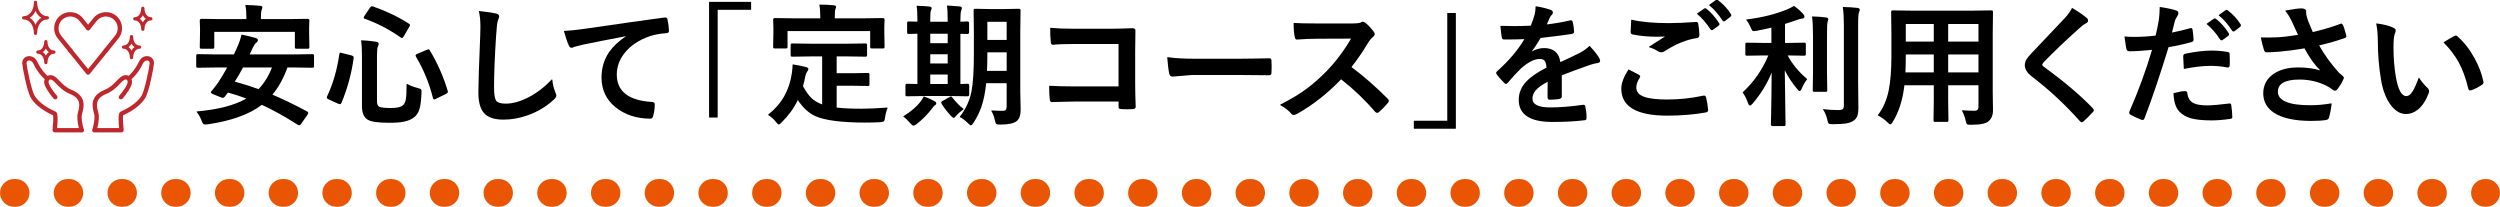 <?xml version="1.0" encoding="UTF-8"?><svg id="b" xmlns="http://www.w3.org/2000/svg" width="721.339" height="59.66" viewBox="0 0 721.339 59.66"><g id="c"><path d="m86.312,36.133c-.118,0-.255-.047-.421-.144-3.805-2.421-7.284-4.352-10.346-5.739-3.606,2.759-8.861,4.651-15.622,5.623-.342.038-.576.056-.701.056-.304,0-.524-.088-.655-.263-.093-.119-.219-.382-.384-.803-.402-1.036-.884-1.894-1.431-2.55-.024-.029-.03-.068-.016-.102.014-.035.046-.059.084-.061,6.139-.543,10.932-1.795,14.252-3.723-1.766-.671-3.553-1.25-5.315-1.724l-.906,1.207c-.185.214-.373.319-.562.319-.14,0-.317-.045-.54-.139l-2.318-.944c-.398-.17-.582-.336-.582-.52,0-.102.066-.228.209-.398.589-.662,1.211-1.452,1.851-2.349.938-1.438,1.826-2.92,2.641-4.407h-3.654l-4.748.074c-.257,0-.392-.033-.452-.113-.053-.071-.076-.192-.076-.395v-2.914c0-.243.034-.372.115-.432.046-.035.136-.076.412-.076l4.752.074h5.596c.333-.669.616-1.284.842-1.831.639-1.377,1.079-2.648,1.312-3.785.01-.047.051-.079.098-.079.006,0,.013,0,.019.001,1.586.308,2.957.639,4.074.985.377.1.571.301.571.598,0,.254-.163.511-.483.764-.277.17-.602.638-.974,1.395l-.916,1.952h13.295l4.748-.074c.231,0,.371.032.442.102.062.083.086.204.086.405v2.914c0,.221-.029.349-.094.413-.066.066-.196.095-.433.095l-4.752-.074h-2.396c-1.116,3.096-2.569,5.731-4.322,7.839,2.929,1.227,6.297,2.857,10.014,4.851.209.135.312.281.312.44,0,.147-.083.331-.26.578l-1.817,2.597c-.154.237-.338.358-.546.358Zm-18.565-12.575c2.491.675,4.794,1.399,6.85,2.154,1.614-1.665,2.916-3.764,3.871-6.241h-8.348c-.624,1.184-1.422,2.558-2.372,4.087Zm17.842-9.505c-.239,0-.373-.035-.432-.113-.053-.071-.076-.192-.076-.395v-4.354h-23.253v4.354c0,.238-.035.371-.114.432-.071.053-.196.076-.395.076h-3.154c-.255,0-.39-.033-.451-.113-.053-.071-.076-.192-.076-.395l.074-4.158v-1.242l-.074-2.241c0-.179.068-.474.527-.474l5.085.074h7.84v-.365c0-1.54-.099-2.743-.294-3.577-.007-.03,0-.061.019-.086.019-.023.047-.036.078-.036h.002c1.455.037,2.836.111,4.107.223.467.042.704.195.704.453,0,.071-.024.231-.229.794-.132.322-.198,1.071-.198,2.229v.365h8.379l5.082-.074c.46,0,.528.295.528.471l-.074,1.951v1.537l.074,4.154c0,.24-.035.373-.114.434-.072.053-.199.076-.413.076h-3.154Z"/><path d="m112.402,35.428c-3.341,0-5.423-.303-6.364-.927-1.063-.67-1.603-1.966-1.603-3.849v-14.584c0-1.879-.074-3.335-.222-4.327-.004-.029.005-.059.024-.081.019-.021.046-.033.075-.033h.003c1.241.037,2.6.168,4.039.39.609.068.92.289.92.655,0,.219-.077.459-.236.737-.176.305-.265,1.199-.265,2.659v13.174c0,.82.225,1.346.667,1.56.489.239,1.586.361,3.259.361,1.844,0,3.037-.259,3.547-.768.442-.384.731-1.001.863-1.838.134-.822.203-2.253.203-4.252,0-.036.019-.068.05-.087.015-.009.033-.013.05-.013s.035.004.05.013c.782.452,1.835.854,3.13,1.195.634.173.793.274.862.343.118.102.178.303.178.607,0,.102-.007.24-.019.415-.074,2.222-.294,3.88-.654,4.924-.301.88-.78,1.588-1.424,2.106-.779.626-1.786,1.063-2.994,1.299-1.028.212-2.421.318-4.138.318Zm-14.324-5.363c-.113,0-.265-.038-.464-.118l-2.769-1.264c-.377-.181-.56-.361-.56-.554,0-.077.027-.176.083-.301,1.708-3.589,2.897-7.682,3.536-12.164.017-.118.068-.475.322-.475.05,0,.15.013.493.115l2.687.685c.433.126.65.315.65.561v.148c-.593,4.404-1.775,8.758-3.515,12.952-.117.274-.273.413-.463.413Zm27.201-1.373c-.162,0-.281-.137-.356-.407-1.058-4.24-2.708-8.257-4.907-11.942-.073-.144-.107-.256-.107-.348,0-.244.312-.393.546-.483l2.706-1.149c.331-.122.433-.137.484-.137.153,0,.283.112.387.335,2.191,3.619,3.924,7.541,5.145,11.648.041.147.06.253.06.325,0,.181-.17.355-.535.551l-2.879,1.412c-.348.176-.477.195-.545.195Zm-9.277-17.719c-.085,0-.196-.046-.351-.146-3.373-2.35-6.855-4.162-10.351-5.388-.157-.06-.364-.157-.364-.337,0-.051.024-.145.196-.49l1.602-2.366c.21-.309.39-.452.565-.452.074,0,.175.019.307.059,3.826,1.333,7.311,3.004,10.36,4.967.229.129.343.261.343.398,0,.107-.064.265-.2.496l-1.595,2.728c-.215.372-.369.531-.513.531Z"/><path d="m145.269,34.518c-2.679,0-4.597-.667-5.699-1.982-1.025-1.226-1.545-3.201-1.545-5.873,0-2.368.181-7.894.538-16.424.037-1.285.056-2.162.056-2.631,0-1.69-.149-3.138-.442-4.3-.008-.032.001-.065.022-.09.019-.022.046-.034.075-.034h.011c2.443.277,4.001.503,4.763.69.654.16.985.435.985.819,0,.214-.13.639-.397,1.299-.181.507-.354,2.053-.513,4.59-.381,5.829-.575,10.777-.575,14.707,0,2.032.229,3.334.681,3.869.434.493,1.345.744,2.707.744,1.991,0,4.217-.627,6.615-1.862,2.378-1.239,4.611-2.955,6.634-5.101.019-.021.046-.031.073-.031.011,0,.021.001.032.005.037.013.064.046.067.085.134,1.343.425,2.551.865,3.588.205.463.305.773.305.949,0,.38-.26.793-.795,1.263-2.141,1.967-4.637,3.465-7.417,4.452-2.324.842-4.695,1.268-7.047,1.268Z"/><path d="m187.688,34.24c-3.988,0-7.393-1.118-10.12-3.324-2.66-2.175-4.008-5.042-4.008-8.521,0-2.766.736-5.245,2.188-7.367,1.133-1.633,2.778-3.176,4.891-4.588-4.317.812-8.498,1.634-12.433,2.441-1.329.315-2.108.515-2.38.61-.635.266-.795.302-.868.302-.365,0-.64-.214-.816-.638-.395-.811-.871-2.196-1.414-4.11-.008-.029-.003-.061.015-.086.018-.025.047-.04.077-.041,1.342-.05,3.373-.262,6.039-.63,10.181-1.49,17.86-2.577,22.823-3.229.09-.013.169-.019.236-.019.502,0,.644.279.674.515.246,1.094.391,2.229.428,3.367,0,.303-.143.659-.824.659-1.694.11-3.247.39-4.608.831-3.292,1.126-5.823,2.837-7.521,5.087-1.39,1.829-2.095,3.856-2.095,6.025,0,4.812,3.371,7.464,10.019,7.879h.001c.766,0,.928.366.928.674,0,1.191-.145,2.3-.431,3.293-.107.575-.377.871-.801.871Z"/><path d="m204.691,33.906c-.055,0-.1-.044-.1-.1V.631c0-.056.045-.1.1-.1h11.931c.055,0,.1.044.1.1v2.096c0,.056-.045.1-.1.1h-9.548v30.98c0,.056-.045.1-.1.1h-2.282Z"/><path d="m224.7,35.91c-.125,0-.322-.091-.84-.764-.595-.765-1.329-1.418-2.181-1.942-.028-.017-.046-.047-.047-.079-.002-.033.012-.065.038-.085,3.82-2.976,6.111-6.992,6.809-11.938.147-1.165.222-1.978.222-2.418,0-.029.013-.057.035-.076.019-.016.042-.023.065-.023.005,0,.01,0,.015.001,1.112.163,2.332.408,3.627.727.529.107.8.315.8.616,0,.224-.123.481-.376.786-.164.199-.326.586-.482,1.15-.171,1.006-.403,2.015-.686,2.99.787,1.466,1.598,2.636,2.403,3.405.833.787,1.88,1.412,3.115,1.86v-13.841h-3.407l-5.12.074c-.334,0-.432-.055-.48-.103-.061-.081-.085-.208-.085-.424v-2.783c0-.244.044-.379.142-.438.038-.029.13-.07.422-.07l5.123.074h10.723l5.12-.074c.231,0,.37.032.442.102.062.083.085.204.085.405v2.783c0,.234-.031.37-.103.441-.081.062-.209.086-.423.086l-5.123-.074h-3.127v4.848h4.539l4.358-.074c.275,0,.411.033.472.114.061.06.094.189.094.394v2.783c0,.213-.035.334-.113.395-.049.036-.143.076-.45.076l-4.362-.074h-4.537v6.306c1.915.214,4.347.323,7.229.323,1.905,0,4.381-.112,7.358-.334h.008c.032,0,.062.015.081.041.021.028.024.065.012.097-.354.853-.596,1.762-.717,2.701-.08.648-.198,1.012-.374,1.144-.079.062-.278.156-1.069.242-1.448.074-2.96.111-4.501.111-6.713-.024-11.484-.651-14.18-1.864-1.836-.814-3.54-2.374-5.065-4.638-1.098,2.315-2.64,4.456-4.584,6.362-.556.608-.783.679-.905.679Zm26.886-21.932c-.239,0-.372-.035-.433-.113-.053-.071-.075-.192-.075-.395v-4.502h-23.847v4.502c0,.24-.045.379-.141.438-.04.03-.132.07-.423.07h-3.08c-.239,0-.373-.035-.432-.113-.053-.071-.076-.192-.076-.395l.074-4.178v-1.297l-.074-2.315c0-.307.181-.474.508-.474l5.067.074h8.025v-.234c0-1.654-.093-2.864-.275-3.595-.007-.03-.001-.061.019-.086.019-.024.048-.038.079-.038,1.263,0,2.633.062,4.072.185.444.059.667.224.667.49,0,.139-.075.388-.231.761-.065.145-.141.649-.141,2.245v.272h8.825l5.008-.074c.46,0,.528.295.528.471l-.074,1.988v1.629l.074,4.174c0,.242-.045.381-.141.44-.023.027-.104.07-.386.07h-3.117Z"/><path d="m263.562,36.262c-.223,0-.518-.229-.93-.721-.637-.77-1.291-1.395-1.948-1.857-.027-.019-.043-.052-.042-.085s.019-.065.047-.082c2.18-1.347,3.831-2.755,4.908-4.186.4-.546.703-1.039.898-1.466.017-.036.053-.058.091-.058.013,0,.024.002.037.007,1.272.507,2.263.958,2.943,1.342.39.188.589.41.589.661,0,.252-.162.458-.483.61-.077.05-.289.259-.798.935-1.246,1.641-2.731,3.14-4.416,4.454-.578.4-.788.446-.896.446Zm16.588-.092c-.105,0-.296-.068-.831-.606-.805-.791-1.589-1.385-2.331-1.763-.027-.014-.046-.038-.053-.067-.007-.028,0-.06.019-.083,1.702-2.19,2.825-4.617,3.34-7.212.466-2.348.703-5.981.703-10.799v-6.271l-.074-6.288c0-.247.031-.389.102-.462.08-.061.203-.084.424-.084l3.917.074h4.655l3.913-.074c.259,0,.399.043.458.139.048.065.07.191.07.406l-.074,6.29v17.126l.111,5.248c0,1.473-.38,2.547-1.129,3.194-.834.671-2.428,1.009-4.741,1.009-.901,0-1.118-.112-1.202-.197-.067-.075-.174-.26-.379-1.047-.196-1.028-.535-1.928-1.009-2.682-.019-.031-.021-.071-.001-.103.019-.03.051-.049.086-.049h.006c1.168.073,2.265.111,3.26.111.72,0,1.069-.398,1.069-1.217v-6.748h-5.914c-.261,2.654-.728,4.96-1.388,6.856-.533,1.51-1.285,3.033-2.237,4.528-.327.533-.565.77-.77.77Zm10.31-15.73v-5.348h-5.571v.586c0,1.743-.035,3.345-.105,4.762h5.677Zm0-8.924v-5.219h-5.571v5.219h5.571Zm-15.282,22.502c-.106,0-.282-.056-.703-.495-1.198-1.272-2.127-2.464-2.76-3.544-.097-.148-.144-.275-.144-.385,0-.148.105-.291.322-.435l1.993-1.101c.309-.223.427-.252.493-.252.139,0,.27.106.401.325,1.117,1.435,2.197,2.539,3.201,3.273.026.019.042.05.041.082,0,.032-.017.062-.043.081-.827.572-1.526,1.191-2.077,1.838-.436.542-.617.611-.726.611Zm-.633-6.309h-8.032l-4.748.074c-.241,0-.374-.035-.435-.113-.053-.071-.075-.192-.075-.395v-2.598c0-.244.034-.374.114-.434.067-.052.19-.074.394-.074l2.943.071v-14.51c-.642.013-1.237.03-1.789.054-.387.012-.592.018-.616.018-.266,0-.409-.031-.48-.104-.058-.059-.083-.168-.083-.366v-2.635c0-.244.043-.379.142-.438.037-.029.129-.07.422-.07l2.405.071v-.546c0-1.791-.075-3.115-.222-3.936-.005-.029.003-.06.023-.083.019-.022.046-.034.075-.034h.004c1.404.05,2.617.125,3.606.223.418.06.628.212.628.453,0,.139-.075.388-.23.761-.118.283-.179,1.15-.179,2.579v.586h5.033v-.623c0-1.768-.075-3.092-.222-3.936-.005-.03.004-.061.024-.084.019-.021.046-.033.074-.033h.007c2.128.141,3.268.224,3.586.26.416.06.626.212.626.453,0,.069-.019.223-.19.753-.157.4-.236,1.281-.236,2.624v.583c.485-.012.977-.029,1.473-.052.337-.013.524-.019.561-.019.304,0,.471.18.471.508v2.635c0,.304-.167.471-.471.471l-2.034-.035v14.474c.509-.013,1.012-.03,1.51-.054.338-.012.524-.018.561-.018.304,0,.471.18.471.508v2.598c0,.328-.167.508-.471.508-.001,0-4.641-.074-4.641-.074Zm-1.1-3.465v-2.732h-5.033v2.732h5.033Zm0-5.938v-2.641h-5.033v2.641h5.033Zm0-5.846v-2.732h-5.033v2.732h5.033Z"/><path d="m325.231,31.531c-.597,0-1.155-.019-1.677-.057-.48-.033-.616-.117-.676-.178-.097-.096-.141-.277-.141-.57v-1.422h-12.963c-.989,0-2.169.024-3.54.074-1.513.049-2.41.074-2.694.074-.262,0-.585-.115-.638-.666-.123-1.082-.185-2.409-.185-3.943,0-.027.011-.054.031-.073.019-.018.043-.026.068-.026h.006c1.947.123,4.299.185,6.989.185h12.926v-12.232h-13.167c-2.459,0-4.372.075-5.686.223h-.002c-.318,0-.684-.131-.684-.748-.123-1.123-.185-2.487-.185-4.045,0-.028.012-.055.032-.074.019-.017.043-.025.067-.025h.01c1.761.172,3.892.26,6.336.26h11.281c1.308,0,3.328-.051,6.008-.148.715,0,.864.346.864.637l-.074,6.106v9.091c0,1.802.051,4.11.148,6.861,0,.266-.135.589-.778.641-.522.037-1.081.057-1.678.057Z"/><path d="m338.336,22.105c-.528,0-.864-.304-.971-.88-.223-1.004-.417-2.562-.576-4.63-.002-.03.009-.06.031-.081.019-.018.043-.026.068-.026.005,0,.011,0,.016.001,1.964.307,4.718.462,8.185.462h12.246c1.198,0,2.745-.018,4.637-.055,2.411-.037,3.776-.062,4.099-.074h.19c.388,0,.601.226.601.637.037.578.056,1.18.056,1.801,0,.607-.019,1.203-.056,1.788,0,.428-.227.667-.638.667h-.148c-3.799-.049-6.624-.074-8.479-.074h-13.675s-5.582.465-5.585.465Z"/><path d="m373.315,33.182c-.277,0-.521-.124-.727-.369-.695-.866-1.76-1.694-3.162-2.463-.033-.018-.053-.053-.052-.09,0-.037.021-.07.055-.087,3.037-1.536,5.679-3.144,7.852-4.778,1.77-1.326,3.62-2.972,5.5-4.889,2.649-2.745,5.019-5.896,7.041-9.366l-9.623.036c-1.94,0-3.959.082-6.004.242h-.004c-.324,0-.513-.247-.604-.731-.222-.95-.335-2.287-.335-3.97,0-.027.011-.055.031-.073.019-.018.043-.026.068-.026h.007c1.356.099,3.514.148,6.413.148h10.446c1.301,0,2.165-.115,2.567-.341.144-.105.308-.161.476-.161.145,0,.368.099.703.312.827.652,1.664,1.558,2.495,2.697.142.241.204.41.204.541,0,.292-.182.575-.541.842-.503.443-.965,1.003-1.366,1.659-1.401,2.378-3.019,4.744-4.805,7.036,3.496,2.6,7.012,5.672,10.45,9.133.219.222.325.421.325.609,0,.185-.092.388-.282.62-.807.98-1.667,1.857-2.555,2.61-.176.163-.355.246-.528.246-.176,0-.375-.105-.606-.323-2.827-3.316-6.119-6.464-9.793-9.364-3.943,4.103-8.225,7.464-12.727,9.989-.481.21-.779.31-.921.31Z"/><path d="m408.038,37.135c-.056,0-.1-.044-.1-.1v-2.098c0-.056.044-.1.1-.1h9.549V3.859c0-.056.044-.1.1-.1h2.282c.056,0,.1.044.1.1v33.176c0,.056-.044.1-.1.1h-11.931Z"/><path d="m447.846,35.185c-6.394,0-9.637-2.144-9.637-6.371,0-1.959.721-3.724,2.142-5.244,1.243-1.329,3.218-2.699,5.87-4.072-.065-.966-.249-1.629-.547-1.974-.278-.334-.751-.503-1.409-.503h-.223c-1.438.06-3.185.977-5.186,2.722-1.162,1.138-2.439,2.526-3.793,4.126-.207.248-.384.369-.54.369-.131,0-.283-.092-.479-.289-1.077-1.077-1.812-1.926-2.185-2.522-.108-.148-.163-.283-.163-.406,0-.168.1-.331.298-.486,3.367-3.006,6.007-6.115,7.843-9.24-1.721.069-3.707.103-5.907.103-.232,0-.532-.12-.637-.693-.088-.487-.213-1.546-.372-3.144-.003-.028.007-.058.027-.078.019-.021.045-.031.072-.031h.004c1.174.049,2.459.074,3.818.074,1.578,0,3.209-.043,4.849-.126.444-1.102.815-2.176,1.103-3.196.183-.74.275-1.513.275-2.293,0-.029.013-.057.035-.076.018-.016.041-.023.065-.023.005,0,.011,0,.016.001,1.776.284,3.238.648,4.344,1.082.345.124.527.381.527.743,0,.266-.1.478-.297.635-.21.175-.42.47-.622.875-.047.118-.128.305-.24.553-.196.472-.39.919-.577,1.343,2.372-.282,4.638-.674,6.735-1.165.1-.015.179-.021.245-.021.171,0,.395.084.487.485.223.88.354,1.805.392,2.747v.115c0,.227-.127.514-.735.599-2.925.43-5.922.816-8.909,1.151-1.058,1.76-1.94,3.088-2.574,3.922,1.127-.667,2.324-1.004,3.565-1.004,2.733,0,4.314,1.363,4.701,4.054,2.515-1.163,4.357-2.042,5.477-2.613,1.207-.634,2.166-1.315,2.85-2.022.019-.019.045-.03.072-.03h0c.027,0,.054.011.072.03,1.175,1.236,2.077,2.365,2.685,3.357.207.322.311.621.311.886,0,.232-.113.532-.656.638-.761.11-1.535.302-2.305.57-3.673,1.294-6.396,2.303-8.098,2.998v6.056c0,.301-.14.682-.808.784-.822.124-1.732.186-2.706.186-.274,0-.601-.123-.601-.711,0-2.048.01-3.532.032-4.454-1.658.867-2.839,1.725-3.511,2.551-.576.695-.868,1.478-.868,2.329,0,1.67,1.739,2.518,5.17,2.518,2.74,0,5.919-.256,9.448-.761l.126-.001c.298,0,.477.184.508.519.233,1.043.352,2.099.352,3.126v.129c0,.559-.286.676-.526.676-2.548.332-5.717.5-9.407.5Z"/><path d="m480.981,33.367c-8.746,0-13.181-2.618-13.181-7.781,0-1.547.685-3.394,2.038-5.49.019-.029.051-.045.084-.045.016,0,.03.003.045.011.978.494,1.955,1.002,2.934,1.522.233.131.35.285.35.459,0,.104-.042.228-.125.366-.656.997-.988,1.953-.988,2.843,0,1.264.749,2.144,2.29,2.688,1.418.514,3.647.774,6.628.774,3.49,0,6.948-.367,10.276-1.092.146-.027.264-.039.355-.039.294,0,.488.16.561.465.296,1.126.503,2.38.614,3.727,0,.398-.246.6-.732.683-3.317.604-7.068.909-11.149.909Zm-1.651-18.275c-.276,0-.56-.079-.846-.234-.848-.553-1.731-.96-2.633-1.216-.038-.011-.065-.043-.071-.082-.006-.038.011-.077.044-.099,1.862-1.216,3.406-2.198,4.597-2.926-.562.044-1.345.066-2.334.066-2.432,0-4.792-.219-7.015-.651-.267-.06-.581-.243-.581-.784,0-.397.056-1.534.167-3.383.002-.029.017-.057.04-.074.018-.013.038-.019.06-.019.008,0,.016,0,.022.002,2.762.65,6.344.981,10.646.981,2.324,0,4.981-.112,7.896-.334h.119c.324,0,.519.178.564.515.196,1.133.309,2.224.334,3.238,0,.691-.402.87-.74.899-2.947.429-6.061,1.691-9.25,3.752-.321.231-.666.35-1.02.35Zm14.602-6.383c-.144,0-.29-.095-.433-.281-1.171-1.798-2.45-3.269-3.806-4.38-.024-.019-.038-.05-.036-.081.001-.031.017-.06.042-.078l2.004-1.41c.086-.072.183-.111.28-.111.122,0,.259.061.416.19,1.288,1.003,2.507,2.385,3.62,4.104.083.11.127.224.127.332,0,.146-.09.28-.267.399l-1.592,1.185c-.132.088-.25.131-.356.131Zm3.451-2.543c-.16,0-.302-.097-.419-.287-1.053-1.677-2.325-3.137-3.782-4.337-.024-.019-.037-.049-.036-.08.001-.031.016-.06.041-.078l1.893-1.373c.123-.076.226-.11.318-.11.101,0,.221.06.379.189,1.459,1.102,2.685,2.428,3.64,3.939.084.141.126.264.126.368,0,.169-.088.32-.263.451l-1.52,1.187c-.134.089-.259.132-.377.132Z"/><path d="m511.47,36.373c-.328,0-.508-.167-.508-.471,0-.074.019-.879.056-2.414.094-4.278.149-8.499.165-12.555-1.227,3.093-3.068,6.101-5.481,8.947-.338.393-.58.574-.763.574-.237,0-.426-.235-.578-.72-.439-1.23-.946-2.246-1.507-3.015-.029-.041-.024-.098.014-.132,3.179-2.925,5.653-6.486,7.358-10.589h-1.483l-4.637.074c-.247,0-.376-.034-.435-.115-.051-.067-.074-.189-.074-.393v-2.746c0-.243.034-.372.114-.432.068-.052.193-.076.394-.076l4.641.074h2.366v-4.413c-1.787.416-3.245.726-4.336.92-.355.062-.597.093-.723.093-.246,0-.436-.102-.566-.306-.079-.118-.204-.392-.38-.833-.39-.874-.803-1.571-1.227-2.068-.023-.027-.03-.066-.017-.101.013-.034.044-.059.081-.064,4.425-.541,8.368-1.52,11.719-2.907.711-.294,1.355-.622,1.914-.975.017-.01.035-.015.054-.015.021,0,.041.006.058.019.953.68,1.82,1.446,2.577,2.277.268.322.397.579.397.79,0,.258-.143.565-.823.565-.215.011-.768.178-1.636.494-1.772.583-2.826.93-3.163,1.038v5.485h.884l4.6-.074c.231,0,.371.032.443.102.062.083.085.204.085.405v2.746c0,.245-.043.38-.141.44-.041.044-.158.068-.386.068l-4.732-.074c1.332,2.481,3.213,4.763,5.595,6.783.042.035.048.099.013.141-.559.666-1.065,1.538-1.507,2.59-.206.51-.4.748-.611.748-.199,0-.431-.184-.73-.578-1.528-1.834-2.731-3.651-3.58-5.405l.216,15.623c0,.217-.045.345-.141.403-.062.047-.185.068-.404.068h-3.173Zm17.311-.537c-.87,0-1.084-.124-1.169-.218-.077-.078-.205-.278-.376-1.086-.268-1.203-.674-2.17-1.207-2.874-.023-.032-.026-.075-.007-.11.019-.031.052-.05.087-.05h.013c1.394.172,2.851.26,4.329.26.638,0,1.063-.102,1.266-.305.202-.191.305-.554.305-1.08V7.551c0-2.243-.1-4.067-.296-5.421-.005-.029.004-.059.023-.081.019-.021.047-.033.075-.033h.002c1.562.037,2.932.124,4.073.26.578.053.7.315.7.525,0,.189-.075.462-.23.837-.109.202-.234,1.02-.234,3.821v16.049l.074,7.552c0,1.06-.108,1.877-.321,2.43-.218.561-.587,1.015-1.097,1.347-.578.39-1.322.657-2.21.794-.822.125-2.065.192-3.8.206h-.001Zm-5.232-9.352c-.239,0-.372-.035-.433-.113-.053-.071-.075-.192-.075-.395l.074-5.031v-10.443c0-2.369-.088-4.269-.26-5.647-.003-.029.006-.059.025-.08.019-.021.046-.032.074-.032h.003c1.487.036,2.814.137,3.944.298.516.053.624.315.624.526,0,.022,0,.051-.226.861-.097.346-.145,1.704-.145,4.037v10.482l.074,5.027c0,.227-.028.351-.095.416-.065.065-.189.094-.413.094h-3.173Z"/><path d="m568.675,36.002c-.86,0-1.065-.095-1.147-.178-.075-.065-.19-.241-.36-.993-.245-1.088-.598-2.053-1.048-2.869-.018-.031-.017-.071.004-.102.019-.029.05-.046.084-.046h.007c1.381.099,2.564.148,3.519.148.757,0,1.125-.375,1.125-1.145v-6.209h-8.744v4.428l.074,5.622c0,.239-.035.372-.113.433-.071.053-.196.076-.395.076h-3.284c-.239,0-.372-.035-.433-.113-.053-.072-.075-.193-.075-.395l.074-5.624v-4.427h-8.476c-.464,4.103-1.576,7.626-3.307,10.474-.31.551-.557.808-.772.808-.106,0-.301-.072-.868-.641-.77-.769-1.667-1.412-2.665-1.91-.026-.014-.046-.038-.053-.067s0-.06.019-.084c1.48-1.908,2.522-4.279,3.099-7.047.527-2.533.796-5.941.796-10.13v-6.234l-.074-6.214c0-.267.04-.417.131-.488.048-.036.14-.077.433-.077l5.196.074h17.867l5.231-.074c.259,0,.399.044.458.143.029.037.069.128.069.422l-.074,6.216v16.829l.074,5.231c0,1.386-.436,2.448-1.298,3.158-.754.676-2.414,1.005-5.073,1.005Zm2.183-15.117v-5.162h-8.744v5.162h8.744Zm-12.896,0v-5.162h-8.076v.326c0,1.757-.035,3.383-.105,4.836h8.182Zm12.896-8.887v-5.07h-8.744v5.07h8.744Zm-12.896,0v-5.07h-8.076v5.07h8.076Z"/><path d="m600.639,35.297c-.145,0-.316-.116-.539-.367-4.218-4.733-8.863-9.049-13.809-12.827-1.368-1.04-2.062-2.147-2.062-3.288,0-.622.192-1.234.572-1.818.238-.376.666-.896,1.31-1.59.977-1.039,2.691-2.846,5.141-5.419,1.876-1.949,3.398-3.56,4.526-4.785.929-1.004,1.61-1.957,2.023-2.833.013-.025.034-.044.061-.053.01-.003.019-.004.029-.004.018,0,.035.004.051.014,1.74,1.023,3.155,2.001,4.208,2.904.219.179.331.404.331.67,0,.376-.201.65-.6.815-.575.301-1.18.745-1.788,1.316-4.143,3.712-7.63,7.031-10.368,9.867-.411.503-.474.696-.474.767,0,.161.16.371.463.606,5.792,4.192,10.554,8.223,14.149,11.979.198.255.287.434.287.569,0,.154-.094.322-.289.517-1.009,1.095-1.897,1.984-2.639,2.639-.262.22-.447.321-.586.321Z"/><path d="m638.106,34.74c-2.594,0-4.639-.219-6.078-.652-1.285-.388-2.349-1.009-3.159-1.845-1.065-1.077-1.649-2.854-1.735-5.28-.002-.047.029-.089.074-.101,1.474-.383,2.568-.577,3.254-.577.398,0,.632.217.675.626.144,1.381.749,2.34,1.8,2.853.848.425,2.163.641,3.908.641,1.411,0,3.555-.182,6.37-.539.046-.011.097-.018.143-.018.144,0,.392.057.434.44.197,1.323.297,2.446.297,3.333.012.079.019.145.019.185,0,.212-.122.472-.706.508-1.897.282-3.681.426-5.294.426Zm-19.891-.129c-.083,0-.21-.024-.398-.077-1.305-.521-2.332-.998-3.065-1.42-.268-.155-.402-.366-.402-.626,0-.087.014-.173.042-.255,2.627-6.013,4.827-12.015,6.544-17.851-2.61.273-4.798.412-6.505.412-.654,0-.849-.379-.896-.698-.136-.661-.312-1.798-.538-3.47-.005-.031.006-.064.029-.085.019-.019.044-.028.069-.028.005,0,.011,0,.016.001.523.085,1.468.128,2.805.128,1.961,0,4-.128,6.061-.38.289-1.147.607-2.72.946-4.676.146-1.125.222-2.295.222-3.472,0-.029.013-.057.034-.076.019-.016.042-.023.065-.023.005,0,.01,0,.015.001,2.292.344,3.904.702,4.792,1.062.318.111.488.356.488.706,0,.24-.067.464-.202.667-.475.816-.739,1.315-.784,1.476-.137.492-.31,1.19-.519,2.091-.147.609-.264,1.065-.348,1.372,1.512-.279,3.272-.699,5.232-1.249.078-.026.156-.04.231-.04.165,0,.449.065.489.499.147,1.006.241,1.927.278,2.731v.173c0,.231-.113.531-.652.654-2.147.597-4.353,1.081-6.551,1.438-2.493,8.125-4.829,15.024-6.941,20.506-.127.338-.315.509-.558.509Zm11.986-14.732c-.021,0-.043-.007-.06-.021-.023-.018-.037-.044-.039-.073-.111-1.787-.167-2.95-.167-3.457,0-.319.06-.526.183-.633.096-.097.284-.171.585-.228,2.815-.579,5.312-.872,7.422-.872,1.486,0,2.99.125,4.47.372.423.069.54.144.591.192.094.079.142.237.142.48.037.515.056,1.099.056,1.744,0,.386-.007.812-.019,1.284,0,.677-.296.819-.545.819-.098,0-.199-.013-.304-.04-1.502-.293-3.081-.442-4.688-.442-2.161,0-4.72.294-7.606.871-.007.002-.013.002-.019.002Zm10.799-8.238c-.158,0-.305-.096-.435-.285-1.18-1.792-2.465-3.264-3.822-4.376-.024-.019-.038-.05-.036-.081.001-.031.017-.06.042-.078l2.004-1.41c.102-.074.203-.111.299-.111.109,0,.24.061.398.19,1.299,1.002,2.518,2.377,3.62,4.085.085.129.127.238.127.334,0,.156-.082.295-.244.415l-1.597,1.168c-.125.099-.245.149-.355.149Zm3.451-2.543c-.158,0-.304-.095-.435-.283-1.056-1.681-2.328-3.141-3.785-4.341-.024-.019-.037-.05-.036-.08.001-.031.016-.06.041-.078l1.911-1.373c.104-.073.205-.11.3-.11.113,0,.238.062.382.191,1.456,1.099,2.682,2.425,3.637,3.937.083.126.126.25.126.368,0,.155-.087.306-.259.448l-1.524,1.172c-.128.1-.249.149-.357.149Z"/><path d="m666.913,34.889c-4.759,0-8.379-.785-10.761-2.334-2.074-1.362-3.125-3.257-3.125-5.633,0-2.374,1.025-4.274,3.049-5.649,1.79-1.205,4.156-1.815,7.033-1.815,2.446,0,4.589.295,6.377.877-1.654-1.633-3.186-3.776-4.558-6.381-2.438.424-4.883.745-7.266.953-1.749.125-2.972.185-3.738.185-.348,0-.587-.257-.71-.764-.295-.907-.589-2.06-.872-3.417-.007-.03.001-.061.021-.085.019-.022.047-.035.076-.035h.003c.766.025,1.451.037,2.057.037.92,0,1.823-.025,2.685-.074,1.514-.073,3.488-.309,5.87-.7-.841-1.782-1.412-3.026-1.744-3.8-.6-1.258-1.231-2.286-1.877-3.055-.023-.027-.03-.065-.018-.099.012-.033.041-.058.075-.065,2.193-.406,3.717-.612,4.527-.612.928,0,1.398.302,1.398.896v.539c0,.2.018.366.053.493.134.551.333,1.19.591,1.902.597,1.492,1.01,2.476,1.26,2.999,2.969-.697,5.609-1.481,7.852-2.334.154-.078.278-.117.369-.117.164,0,.32.138.477.423.254.482.565,1.448.955,2.954.027.095.04.177.04.248,0,.177-.069.41-.402.52-1.972.731-4.479,1.458-7.45,2.162,1.466,2.639,3.394,5.297,5.731,7.901.203.19.534.467.989.821.284.243.409.415.409.561,0,.203-.079.44-.236.702-.293.722-.796,1.559-1.49,2.476-.308.414-.582.615-.841.615-.161,0-.374-.1-.671-.315-.66-.466-1.182-.801-1.547-.995-2.446-1.272-5.141-1.918-8.006-1.918-4.144,0-6.246,1.171-6.246,3.481,0,2.606,3.138,3.928,9.326,3.928,1.988,0,4.03-.182,6.068-.538.006-.001.012-.001.018-.001.025,0,.05.009.068.026.022.021.034.053.031.084-.161,1.51-.431,2.884-.802,4.083-.099.321-.368.524-.801.606-1.063.173-2.492.261-4.249.261Z"/><path d="m694.201,32.904c-1.71,0-3.267-.988-4.628-2.937-1.253-1.812-2.12-4.185-2.577-7.056-.605-3.598-.91-7.324-.91-11.074,0-1.898-.155-3.564-.462-4.951-.007-.031.002-.065.023-.089.019-.021.046-.032.074-.032h.012c2.065.247,3.699.669,4.857,1.253.441.2.667.462.667.776,0,.237-.105.596-.323,1.097-.215.671-.326,1.916-.326,3.69,0,3.137.231,6.046.685,8.646.643,3.652,1.658,5.504,3.019,5.504.604,0,1.193-.435,1.753-1.291.513-.781,1.115-2.104,1.79-3.933.013-.036.045-.061.083-.065h.011c.034,0,.066.017.085.046.633,1.002,1.446,1.982,2.415,2.913.278.253.42.553.42.889,0,.185-.038.391-.116.625-.772,2.054-1.793,3.616-3.037,4.647-1.065.89-2.247,1.341-3.515,1.341Zm18.536-6.811c-.207,0-.473-.098-.562-.564-.698-2.952-1.638-5.516-2.791-7.615-1.078-1.947-2.515-3.831-4.269-5.599-.021-.021-.031-.052-.028-.081.004-.03.021-.058.046-.073,1.242-.788,2.251-1.377,2.996-1.75.301-.143.413-.158.472-.158.15,0,.311.084.478.252,1.864,1.616,3.526,3.748,4.935,6.331,1.247,2.261,2.1,4.523,2.533,6.726.026.092.039.173.039.242,0,.259-.165.494-.492.698-1.115.718-2.121,1.233-2.989,1.531-.134.04-.256.06-.366.06Z"/><path d="m41.213,8.916c-.26,0-.471-.211-.471-.471,0-1.477-.776-2.55-1.845-2.55-.26,0-.471-.211-.471-.471s.211-.471.471-.471c1.069,0,1.845-1.073,1.845-2.55,0-.26.211-.471.471-.471s.471.211.471.471c0,1.477.776,2.55,1.845,2.55.26,0,.471.211.471.471s-.211.471-.471.471c-1.069,0-1.845,1.073-1.845,2.55,0,.26-.211.471-.471.471Zm-.855-3.492c.344.249.634.589.855.999.22-.41.51-.75.855-.999-.344-.249-.634-.589-.855-.999-.22.41-.51.75-.855.999Z" fill="#c0272d"/><path d="m37.944,17.085c-.26,0-.471-.211-.471-.471,0-1.477-.776-2.55-1.845-2.55-.26,0-.471-.211-.471-.471s.211-.471.471-.471c1.069,0,1.845-1.073,1.845-2.55,0-.26.211-.471.471-.471s.471.211.471.471c0,1.478.776,2.55,1.845,2.55.26,0,.471.211.471.471s-.211.471-.471.471c-1.069,0-1.845,1.073-1.845,2.55,0,.26-.211.471-.471.471Zm-.855-3.492c.344.249.634.589.855.999.22-.41.51-.75.855-.999-.344-.249-.634-.589-.855-.999-.22.41-.51.75-.855.999Z" fill="#c0272d"/><path d="m13.233,18.525c-.26,0-.471-.211-.471-.471,0-1.477-.776-2.55-1.845-2.55-.26,0-.471-.211-.471-.471s.211-.471.471-.471c1.069,0,1.845-1.073,1.845-2.55,0-.26.211-.471.471-.471s.471.211.471.471c0,1.478.776,2.55,1.845,2.55.26,0,.471.211.471.471s-.211.471-.471.471c-1.069,0-1.845,1.073-1.845,2.55,0,.26-.211.471-.471.471Zm-.855-3.492c.344.249.634.589.855.999.22-.41.51-.75.855-.999-.344-.249-.634-.589-.855-.999-.22.41-.51.75-.855.999Z" fill="#c0272d"/><path d="m10.246,10.084c-.26,0-.471-.211-.471-.471,0-2.317-1.243-3.998-2.956-3.998-.26,0-.471-.211-.471-.471s.211-.471.471-.471c1.713,0,2.956-1.681,2.956-3.998,0-.26.211-.471.471-.471s.471.211.471.471c0,2.316,1.243,3.998,2.955,3.998.26,0,.471.211.471.471s-.211.471-.471.471c-1.712,0-2.955,1.681-2.955,3.998,0,.26-.211.471-.471.471Zm-1.679-4.94c.724.426,1.305,1.12,1.679,2.003.375-.883.956-1.577,1.679-2.003-.723-.426-1.304-1.12-1.679-2.002-.375.882-.956,1.577-1.679,2.002Z" fill="#c0272d"/><path d="m35.062,38.205h-7.849c-.206,0-.4-.102-.517-.272-.117-.17-.143-.387-.07-.58.007-.019.707-1.888.64-3.913-.006-.195-.093-.528-.185-.881-.441-1.696-1.262-4.854,3.137-6.646,1.559-.635,2.545-1.656,3.416-2.557.571-.591,1.064-1.101,1.633-1.409.633-.342,1.314-.355,1.863-.055.592-.523,1.896-1.841,2.953-4.081.66-1.399,1.909-1.794,2.852-1.558.938.232,1.539,1.049,1.496,2.033-.046,1.055-1.408,8.132-2.49,9.936-1.429,2.383-4.239,4.047-6.412,5.044-.125.586-.029,2.585.154,4.241.02.178-.037.355-.156.488-.119.133-.289.209-.468.209Zm-6.993-1.256h6.296c-.425-4.343.135-4.595.476-4.747,2.031-.912,4.725-2.456,6.026-4.625.926-1.543,2.267-8.301,2.312-9.344.024-.558-.372-.717-.543-.759-.445-.108-1.058.117-1.416.874-1.154,2.446-2.572,3.886-3.264,4.494.212.543.185,1.204-.096,1.864-.748,1.759-2.437,3.674-2.509,3.754-.23.261-.627.283-.886.053-.26-.23-.283-.627-.054-.886.016-.018,1.626-1.845,2.293-3.413.201-.472.171-.922-.076-1.147-.188-.172-.466-.177-.764-.015-.398.215-.829.66-1.327,1.177-.909.941-2.041,2.111-3.845,2.846-3.381,1.379-2.834,3.48-2.396,5.168.115.44.213.821.224,1.155.046,1.415-.229,2.732-.453,3.55Z" fill="#c0272d"/><path d="m23.628,38.205h-7.849c-.178,0-.349-.076-.468-.209-.119-.133-.176-.31-.156-.488.184-1.656.28-3.655.154-4.241-2.173-.996-4.982-2.661-6.412-5.044-1.081-1.802-2.444-8.88-2.49-9.936-.043-.984.559-1.801,1.496-2.033.944-.235,2.192.158,2.852,1.558,1.056,2.239,2.361,3.557,2.954,4.08.549-.3,1.23-.288,1.863.055.569.308,1.062.818,1.633,1.409.87.901,1.857,1.922,3.416,2.557,4.399,1.793,3.578,4.95,3.137,6.646-.092.353-.178.686-.185.881-.066,2.025.633,3.894.64,3.913.073.193.047.41-.07.58s-.31.272-.517.272Zm-7.152-1.256h6.296c-.224-.819-.499-2.135-.453-3.55.011-.335.11-.715.224-1.155.439-1.688.985-3.79-2.396-5.168-1.804-.735-2.935-1.906-3.845-2.846-.499-.516-.93-.962-1.328-1.177-.298-.162-.577-.156-.764.014-.247.225-.277.676-.076,1.147.669,1.572,2.277,3.395,2.293,3.413.23.259.206.656-.053.886-.26.23-.656.207-.886-.053-.072-.08-1.761-1.995-2.509-3.754-.281-.66-.307-1.321-.095-1.864-.692-.607-2.109-2.047-3.264-4.494-.358-.757-.97-.986-1.416-.874-.171.042-.567.201-.543.758.046,1.044,1.387,7.803,2.312,9.345,1.301,2.169,3.995,3.712,6.026,4.625.341.153.901.404.475,4.747Z" fill="#c0272d"/><path d="m30.587,15.158c-.139,0-.278-.045-.394-.139-.27-.218-.312-.613-.094-.883l3.111-3.857c.566-.702.825-1.587.728-2.491-.097-.904-.537-1.714-1.239-2.28-1.457-1.174-3.597-.945-4.772.511l-2.016,2.5c-.217.27-.613.313-.883.094-.27-.218-.312-.613-.094-.883l2.016-2.5c1.609-1.995,4.542-2.311,6.538-.7.963.777,1.567,1.886,1.7,3.124s-.222,2.45-.999,3.414l-3.111,3.857c-.124.154-.306.234-.489.234Z" fill="#c0272d"/><path d="m20.255,15.158c-.183,0-.365-.08-.489-.234l-3.111-3.857c-.777-.963-1.132-2.176-.999-3.414.133-1.238.736-2.347,1.7-3.124,1.994-1.609,4.928-1.295,6.538.7l2.016,2.5c.218.27.175.665-.094.883-.27.218-.665.176-.883-.094l-2.016-2.5c-1.175-1.457-3.315-1.686-4.772-.511-.702.566-1.142,1.376-1.239,2.28s.162,1.789.728,2.491l3.111,3.857c.218.27.175.665-.094.883-.116.094-.255.139-.394.139Z" fill="#c0272d"/><path d="m25.421,21.564c-.19,0-.369-.086-.489-.234l-5.166-6.406c-.218-.27-.175-.665.094-.883.27-.218.665-.175.883.094l4.678,5.8,4.678-5.8c.217-.27.613-.312.883-.094.27.218.312.613.094.883l-5.167,6.406c-.119.148-.299.234-.489.234Z" fill="#c0272d"/><path d="m717.339,59.66h-.339c-2.209,0-4-1.791-4-4s1.791-4,4-4h.339c2.209,0,4,1.791,4,4s-1.791,4-4,4Zm-15.339,0h-.5c-2.209,0-4-1.791-4-4s1.791-4,4-4h.5c2.209,0,4,1.791,4,4s-1.791,4-4,4Zm-15.5,0h-.5c-2.209,0-4-1.791-4-4s1.791-4,4-4h.5c2.209,0,4,1.791,4,4s-1.791,4-4,4Zm-15.5,0h-.5c-2.209,0-4-1.791-4-4s1.791-4,4-4h.5c2.209,0,4,1.791,4,4s-1.791,4-4,4Zm-15.5,0h-.5c-2.209,0-4-1.791-4-4s1.791-4,4-4h.5c2.209,0,4,1.791,4,4s-1.791,4-4,4Zm-15.5,0h-.5c-2.209,0-4-1.791-4-4s1.791-4,4-4h.5c2.209,0,4,1.791,4,4s-1.791,4-4,4Zm-15.5,0h-.5c-2.209,0-4-1.791-4-4s1.791-4,4-4h.5c2.209,0,4,1.791,4,4s-1.791,4-4,4Zm-15.5,0h-.5c-2.209,0-4-1.791-4-4s1.791-4,4-4h.5c2.209,0,4,1.791,4,4s-1.791,4-4,4Zm-15.5,0h-.5c-2.209,0-4-1.791-4-4s1.791-4,4-4h.5c2.209,0,4,1.791,4,4s-1.791,4-4,4Zm-15.5,0h-.5c-2.209,0-4-1.791-4-4s1.791-4,4-4h.5c2.209,0,4,1.791,4,4s-1.791,4-4,4Zm-15.5,0h-.5c-2.209,0-4-1.791-4-4s1.791-4,4-4h.5c2.209,0,4,1.791,4,4s-1.791,4-4,4Zm-15.5,0h-.5c-2.209,0-4-1.791-4-4s1.791-4,4-4h.5c2.209,0,4,1.791,4,4s-1.791,4-4,4Zm-15.5,0h-.5c-2.209,0-4-1.791-4-4s1.791-4,4-4h.5c2.209,0,4,1.791,4,4s-1.791,4-4,4Zm-15.5,0h-.5c-2.209,0-4-1.791-4-4s1.791-4,4-4h.5c2.209,0,4,1.791,4,4s-1.791,4-4,4Zm-15.5,0h-.5c-2.209,0-4-1.791-4-4s1.791-4,4-4h.5c2.209,0,4,1.791,4,4s-1.791,4-4,4Zm-15.5,0h-.5c-2.209,0-4-1.791-4-4s1.791-4,4-4h.5c2.209,0,4,1.791,4,4s-1.791,4-4,4Zm-15.5,0h-.5c-2.209,0-4-1.791-4-4s1.791-4,4-4h.5c2.209,0,4,1.791,4,4s-1.791,4-4,4Zm-15.5,0h-.5c-2.209,0-4-1.791-4-4s1.791-4,4-4h.5c2.209,0,4,1.791,4,4s-1.791,4-4,4Zm-15.5,0h-.5c-2.209,0-4-1.791-4-4s1.791-4,4-4h.5c2.209,0,4,1.791,4,4s-1.791,4-4,4Zm-15.5,0h-.5c-2.209,0-4-1.791-4-4s1.791-4,4-4h.5c2.209,0,4,1.791,4,4s-1.791,4-4,4Zm-15.5,0h-.5c-2.209,0-4-1.791-4-4s1.791-4,4-4h.5c2.209,0,4,1.791,4,4s-1.791,4-4,4Zm-15.5,0h-.5c-2.209,0-4-1.791-4-4s1.791-4,4-4h.5c2.209,0,4,1.791,4,4s-1.791,4-4,4Zm-15.5,0h-.5c-2.209,0-4-1.791-4-4s1.791-4,4-4h.5c2.209,0,4,1.791,4,4s-1.791,4-4,4Zm-15.5,0h-.5c-2.209,0-4-1.791-4-4s1.791-4,4-4h.5c2.209,0,4,1.791,4,4s-1.791,4-4,4Zm-15.5,0h-.5c-2.209,0-4-1.791-4-4s1.791-4,4-4h.5c2.209,0,4,1.791,4,4s-1.791,4-4,4Zm-15.5,0h-.5c-2.209,0-4-1.791-4-4s1.791-4,4-4h.5c2.209,0,4,1.791,4,4s-1.791,4-4,4Zm-15.5,0h-.5c-2.209,0-4-1.791-4-4s1.791-4,4-4h.5c2.209,0,4,1.791,4,4s-1.791,4-4,4Zm-15.5,0h-.5c-2.209,0-4-1.791-4-4s1.791-4,4-4h.5c2.209,0,4,1.791,4,4s-1.791,4-4,4Zm-15.5,0h-.5c-2.209,0-4-1.791-4-4s1.791-4,4-4h.5c2.209,0,4,1.791,4,4s-1.791,4-4,4Zm-15.5,0h-.5c-2.209,0-4-1.791-4-4s1.791-4,4-4h.5c2.209,0,4,1.791,4,4s-1.791,4-4,4Zm-15.5,0h-.5c-2.209,0-4-1.791-4-4s1.791-4,4-4h.5c2.209,0,4,1.791,4,4s-1.791,4-4,4Zm-15.5,0h-.5c-2.209,0-4-1.791-4-4s1.791-4,4-4h.5c2.209,0,4,1.791,4,4s-1.791,4-4,4Zm-15.5,0h-.5c-2.209,0-4-1.791-4-4s1.791-4,4-4h.5c2.209,0,4,1.791,4,4s-1.791,4-4,4Zm-15.5,0h-.5c-2.209,0-4-1.791-4-4s1.791-4,4-4h.5c2.209,0,4,1.791,4,4s-1.791,4-4,4Zm-15.5,0h-.5c-2.209,0-4-1.791-4-4s1.791-4,4-4h.5c2.209,0,4,1.791,4,4s-1.791,4-4,4Zm-15.5,0h-.5c-2.209,0-4-1.791-4-4s1.791-4,4-4h.5c2.209,0,4,1.791,4,4s-1.791,4-4,4Zm-15.5,0h-.5c-2.209,0-4-1.791-4-4s1.791-4,4-4h.5c2.209,0,4,1.791,4,4s-1.791,4-4,4Zm-15.5,0h-.5c-2.209,0-4-1.791-4-4s1.791-4,4-4h.5c2.209,0,4,1.791,4,4s-1.791,4-4,4Zm-15.5,0h-.5c-2.209,0-4-1.791-4-4s1.791-4,4-4h.5c2.209,0,4,1.791,4,4s-1.791,4-4,4Zm-15.5,0h-.5c-2.209,0-4-1.791-4-4s1.791-4,4-4h.5c2.209,0,4,1.791,4,4s-1.791,4-4,4Zm-15.5,0h-.5c-2.209,0-4-1.791-4-4s1.791-4,4-4h.5c2.209,0,4,1.791,4,4s-1.791,4-4,4Zm-15.5,0h-.5c-2.209,0-4-1.791-4-4s1.791-4,4-4h.5c2.209,0,4,1.791,4,4s-1.791,4-4,4Zm-15.5,0h-.5c-2.209,0-4-1.791-4-4s1.791-4,4-4h.5c2.209,0,4,1.791,4,4s-1.791,4-4,4Zm-15.5,0h-.5c-2.209,0-4-1.791-4-4s1.791-4,4-4h.5c2.209,0,4,1.791,4,4s-1.791,4-4,4Zm-15.5,0h-.5c-2.209,0-4-1.791-4-4s1.791-4,4-4h.5c2.209,0,4,1.791,4,4s-1.791,4-4,4Zm-15.5,0h-.5c-2.209,0-4-1.791-4-4s1.791-4,4-4h.5c2.209,0,4,1.791,4,4s-1.791,4-4,4Zm-15.5,0h-.5c-2.209,0-4-1.791-4-4s1.791-4,4-4h.5c2.209,0,4,1.791,4,4s-1.791,4-4,4Z" fill="#ea5504"/></g></svg>